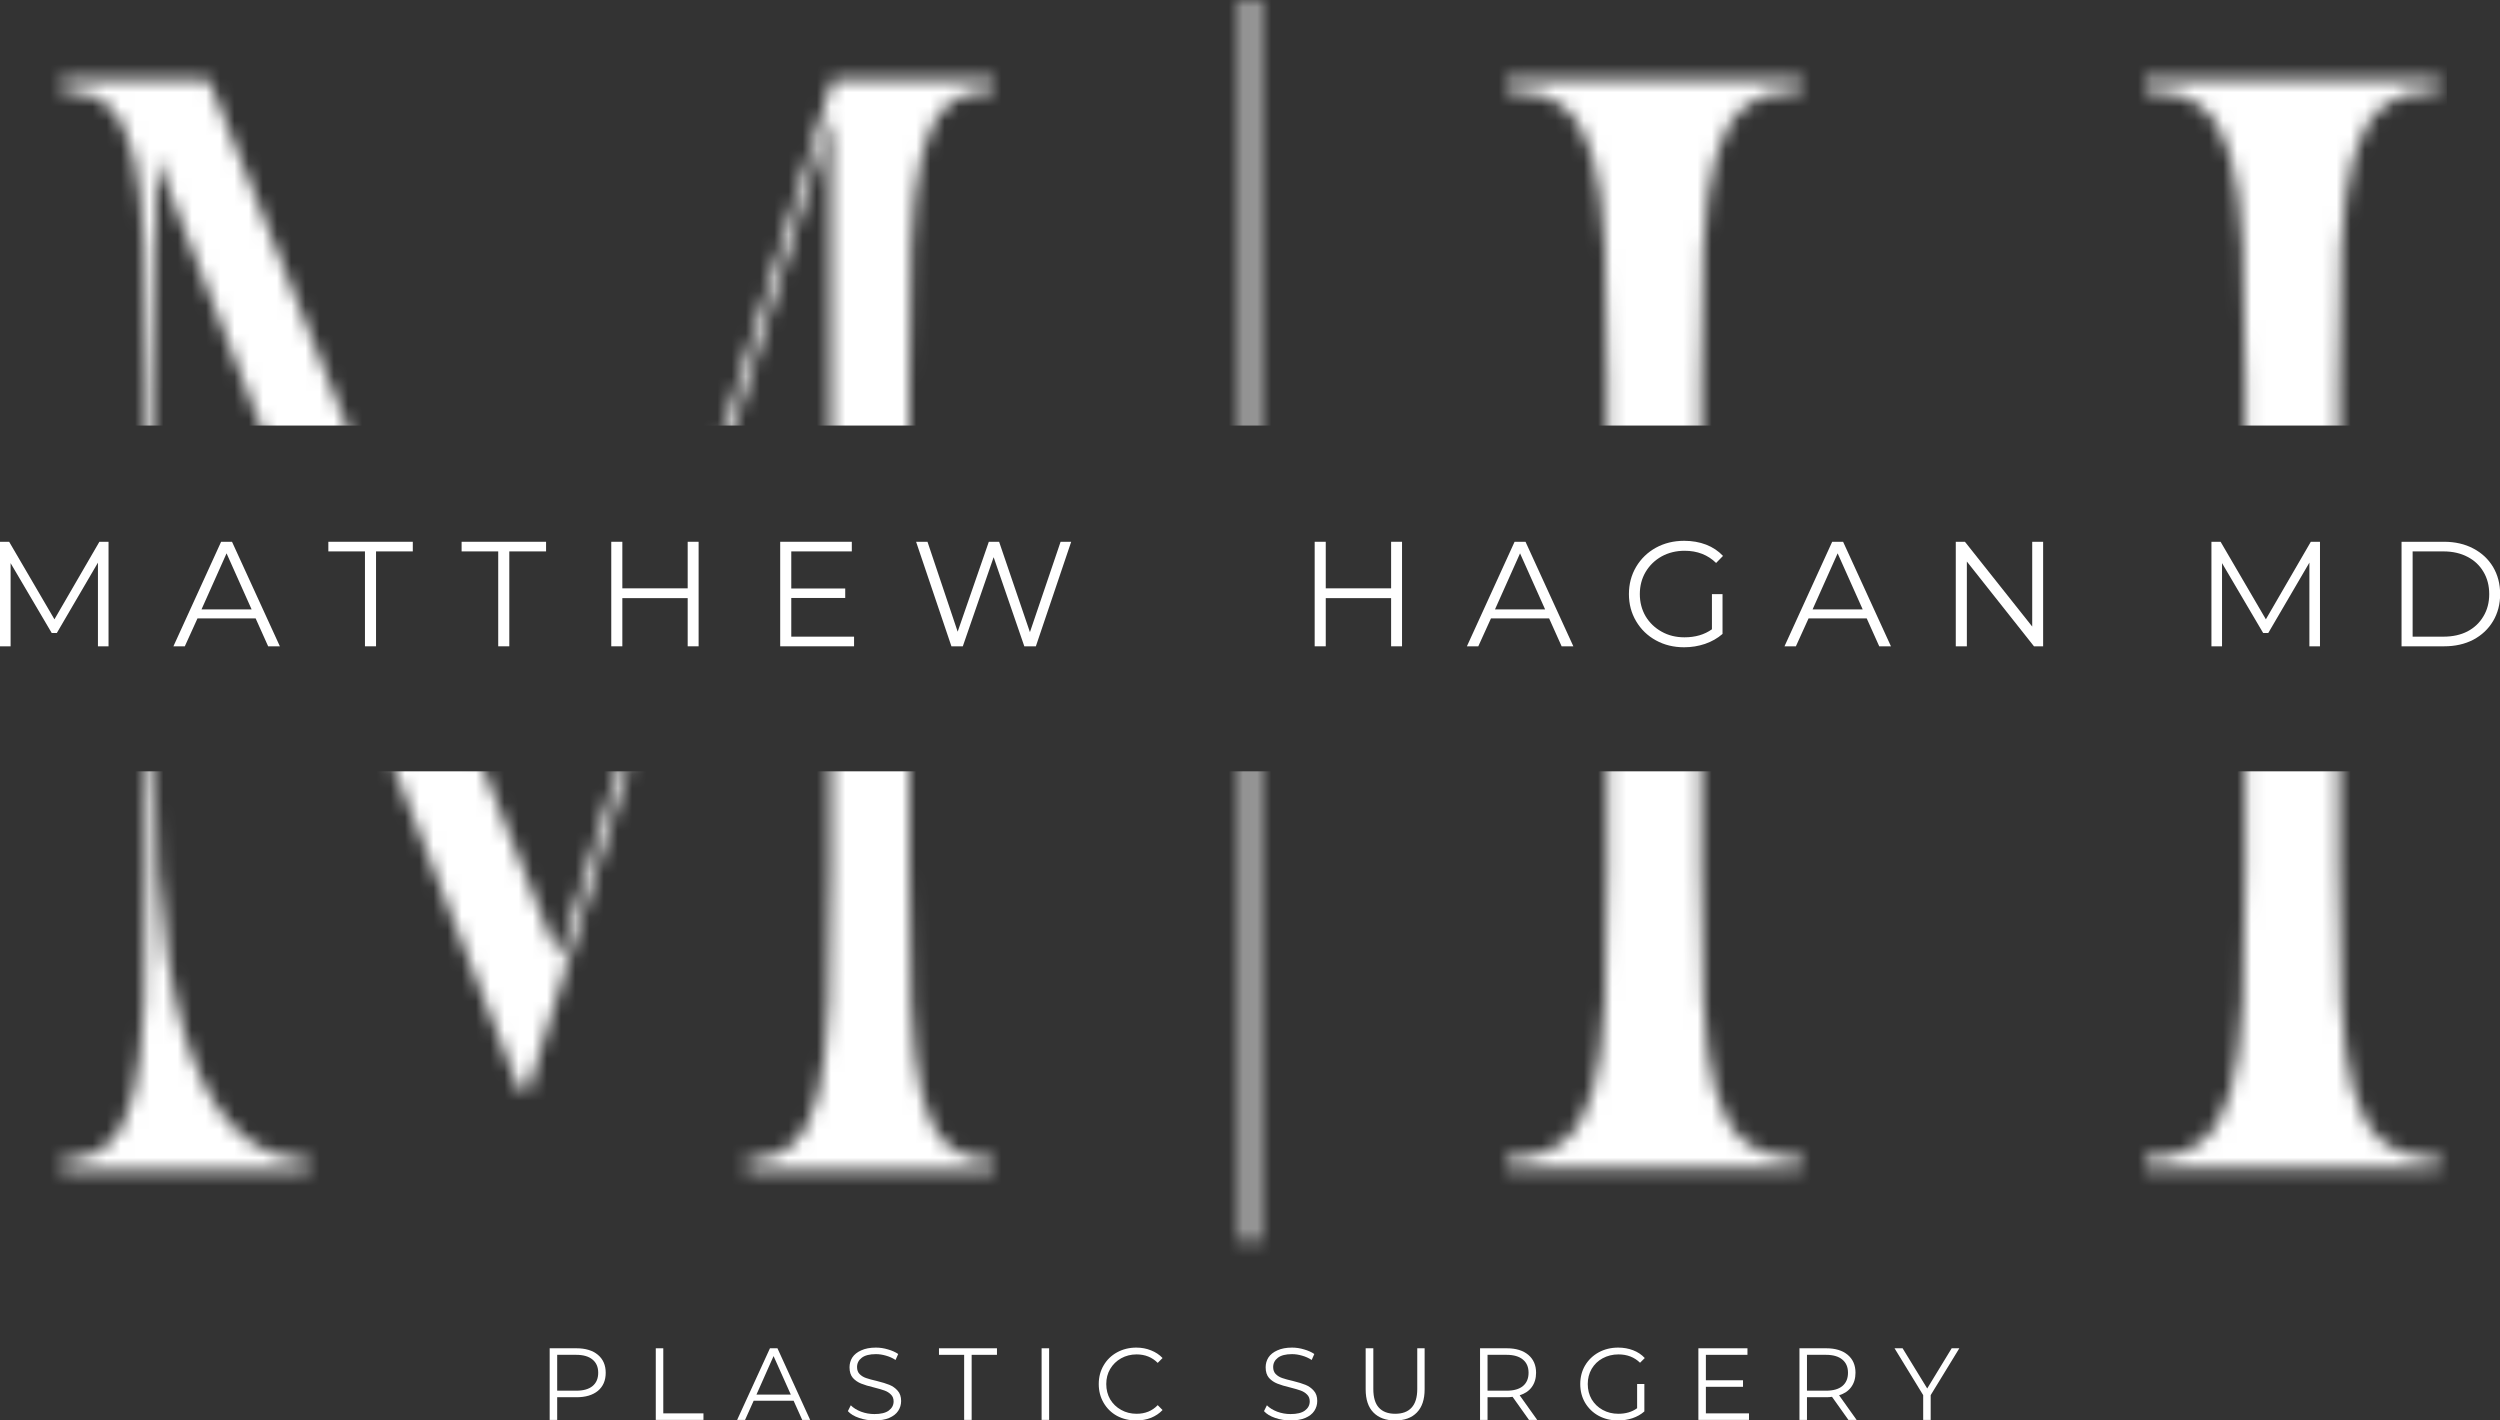 <svg width="176" height="100" viewBox="0 0 176 100" fill="none" xmlns="http://www.w3.org/2000/svg">
<rect x="0" y="0" width="176" height="100" fill="#333333" stroke="none"/>
<path d="M40.587 94.919C41.225 94.919 41.727 95.074 42.094 95.38C42.459 95.688 42.642 96.109 42.642 96.642C42.642 97.186 42.459 97.609 42.094 97.915C41.727 98.216 41.225 98.365 40.587 98.365H39.226V99.961H38.697V94.919H40.587ZM40.567 97.905C41.069 97.905 41.45 97.797 41.712 97.582C41.979 97.362 42.114 97.049 42.114 96.642C42.114 96.239 41.979 95.928 41.712 95.712C41.45 95.492 41.069 95.38 40.567 95.38H39.226V97.905H40.567Z" fill="white"/>
<path d="M46.167 94.919H46.695V99.501H49.524V99.961H46.167V94.919Z" fill="white"/>
<path d="M55.869 98.61H53.059L52.453 99.961H51.895L54.205 94.919H54.733L57.034 99.961H56.476L55.869 98.61ZM55.673 98.179L54.459 95.468L53.255 98.179H55.673Z" fill="white"/>
<path d="M61.559 100C61.187 100 60.828 99.941 60.483 99.824C60.135 99.706 59.871 99.547 59.69 99.344L59.895 98.933C60.076 99.117 60.319 99.266 60.62 99.383C60.925 99.496 61.239 99.55 61.559 99.55C62.01 99.55 62.345 99.469 62.568 99.305C62.795 99.136 62.91 98.921 62.91 98.659C62.91 98.458 62.846 98.297 62.724 98.179C62.607 98.057 62.455 97.961 62.274 97.895C62.098 97.832 61.853 97.758 61.54 97.68C61.16 97.59 60.857 97.499 60.629 97.406C60.399 97.315 60.203 97.181 60.042 97.005C59.885 96.823 59.807 96.574 59.807 96.261C59.807 96.006 59.871 95.776 60.003 95.566C60.14 95.358 60.348 95.191 60.629 95.066C60.908 94.937 61.256 94.871 61.667 94.871C61.953 94.871 62.235 94.915 62.509 94.998C62.788 95.076 63.03 95.184 63.233 95.321L63.047 95.742C62.837 95.605 62.612 95.504 62.372 95.438C62.13 95.367 61.895 95.331 61.667 95.331C61.221 95.331 60.889 95.416 60.669 95.585C60.446 95.757 60.336 95.974 60.336 96.241C60.336 96.444 60.394 96.608 60.512 96.731C60.634 96.855 60.788 96.951 60.972 97.014C61.16 97.08 61.412 97.149 61.726 97.22C62.098 97.313 62.394 97.403 62.617 97.494C62.844 97.587 63.037 97.724 63.194 97.905C63.355 98.081 63.439 98.324 63.439 98.629C63.439 98.884 63.37 99.117 63.233 99.325C63.096 99.535 62.883 99.701 62.597 99.824C62.316 99.941 61.97 100 61.559 100Z" fill="white"/>
<path d="M67.876 95.38H66.104V94.919H70.186V95.38H68.404V99.961H67.876V95.38Z" fill="white"/>
<path d="M73.329 94.919H73.858V99.961H73.329V94.919Z" fill="white"/>
<path d="M79.995 100C79.491 100 79.038 99.892 78.635 99.677C78.236 99.457 77.922 99.148 77.695 98.757C77.465 98.365 77.352 97.925 77.352 97.435C77.352 96.953 77.465 96.515 77.695 96.124C77.922 95.732 78.238 95.426 78.644 95.203C79.048 94.983 79.499 94.871 79.995 94.871C80.372 94.871 80.72 94.937 81.033 95.066C81.351 95.191 81.623 95.37 81.845 95.605L81.503 95.947C81.111 95.551 80.614 95.35 80.015 95.35C79.616 95.35 79.254 95.443 78.928 95.624C78.6 95.808 78.343 96.06 78.155 96.378C77.971 96.691 77.881 97.044 77.881 97.435C77.881 97.834 77.971 98.194 78.155 98.512C78.343 98.825 78.6 99.075 78.928 99.256C79.254 99.44 79.616 99.53 80.015 99.53C80.622 99.53 81.116 99.329 81.503 98.923L81.845 99.266C81.623 99.501 81.351 99.684 81.033 99.814C80.712 99.939 80.367 100 79.995 100Z" fill="white"/>
<path d="M90.855 100C90.483 100 90.123 99.941 89.778 99.824C89.43 99.706 89.166 99.547 88.985 99.344L89.19 98.933C89.371 99.117 89.614 99.266 89.915 99.383C90.221 99.496 90.534 99.55 90.855 99.55C91.305 99.55 91.64 99.469 91.863 99.305C92.09 99.136 92.205 98.921 92.205 98.659C92.205 98.458 92.142 98.297 92.019 98.179C91.902 98.057 91.75 97.961 91.569 97.895C91.393 97.832 91.148 97.758 90.835 97.68C90.456 97.59 90.152 97.499 89.925 97.406C89.695 97.315 89.499 97.181 89.337 97.005C89.181 96.823 89.102 96.574 89.102 96.261C89.102 96.006 89.166 95.776 89.298 95.566C89.435 95.358 89.643 95.191 89.925 95.066C90.204 94.937 90.551 94.871 90.962 94.871C91.249 94.871 91.53 94.915 91.804 94.998C92.083 95.076 92.325 95.184 92.528 95.321L92.343 95.742C92.132 95.605 91.907 95.504 91.667 95.438C91.425 95.367 91.19 95.331 90.962 95.331C90.517 95.331 90.184 95.416 89.964 95.585C89.741 95.757 89.631 95.974 89.631 96.241C89.631 96.444 89.69 96.608 89.807 96.731C89.93 96.855 90.084 96.951 90.267 97.014C90.456 97.08 90.708 97.149 91.021 97.22C91.393 97.313 91.689 97.403 91.912 97.494C92.139 97.587 92.333 97.724 92.489 97.905C92.651 98.081 92.734 98.324 92.734 98.629C92.734 98.884 92.665 99.117 92.528 99.325C92.391 99.535 92.178 99.701 91.892 99.824C91.611 99.941 91.266 100 90.855 100Z" fill="white"/>
<path d="M98.219 100C97.565 100 97.056 99.814 96.691 99.442C96.324 99.07 96.143 98.527 96.143 97.807V94.919H96.682V97.788C96.682 98.375 96.811 98.813 97.073 99.099C97.34 99.388 97.722 99.53 98.219 99.53C98.728 99.53 99.112 99.388 99.374 99.099C99.64 98.813 99.775 98.375 99.775 97.788V94.919H100.294V97.807C100.294 98.527 100.11 99.07 99.746 99.442C99.386 99.814 98.877 100 98.219 100Z" fill="white"/>
<path d="M107.64 99.961L106.485 98.336C106.353 98.355 106.221 98.365 106.084 98.365H104.723V99.961H104.195V94.919H106.084C106.723 94.919 107.224 95.074 107.591 95.38C107.956 95.688 108.14 96.109 108.14 96.642C108.14 97.041 108.037 97.376 107.836 97.651C107.64 97.92 107.356 98.111 106.984 98.228L108.218 99.961H107.64ZM106.064 97.905C106.566 97.905 106.948 97.797 107.21 97.582C107.476 97.362 107.611 97.049 107.611 96.642C107.611 96.239 107.476 95.928 107.21 95.712C106.948 95.492 106.566 95.38 106.064 95.38H104.723V97.905H106.064Z" fill="white"/>
<path d="M115.253 97.435H115.763V99.364C115.528 99.574 115.246 99.733 114.921 99.843C114.6 99.949 114.265 100 113.912 100C113.408 100 112.956 99.892 112.552 99.677C112.146 99.457 111.827 99.148 111.592 98.757C111.362 98.365 111.25 97.925 111.25 97.435C111.25 96.953 111.362 96.515 111.592 96.124C111.827 95.732 112.146 95.426 112.552 95.203C112.956 94.983 113.413 94.871 113.922 94.871C114.299 94.871 114.649 94.934 114.97 95.057C115.295 95.181 115.569 95.365 115.792 95.605L115.459 95.938C115.06 95.546 114.554 95.35 113.942 95.35C113.531 95.35 113.159 95.443 112.826 95.624C112.498 95.8 112.241 96.05 112.053 96.368C111.869 96.689 111.778 97.044 111.778 97.435C111.778 97.834 111.869 98.194 112.053 98.512C112.241 98.825 112.498 99.075 112.826 99.256C113.159 99.44 113.526 99.53 113.932 99.53C114.453 99.53 114.894 99.4 115.253 99.139V97.435Z" fill="white"/>
<path d="M123.129 99.501V99.961H119.566V94.919H123.021V95.38H120.094V97.171H122.708V97.631H120.094V99.501H123.129Z" fill="white"/>
<path d="M130.128 99.961L128.973 98.336C128.841 98.355 128.709 98.365 128.572 98.365H127.211V99.961H126.682V94.919H128.572C129.21 94.919 129.712 95.074 130.079 95.38C130.444 95.688 130.627 96.109 130.627 96.642C130.627 97.041 130.524 97.376 130.324 97.651C130.128 97.92 129.844 98.111 129.472 98.228L130.705 99.961H130.128ZM128.552 97.905C129.054 97.905 129.435 97.797 129.697 97.582C129.964 97.362 130.099 97.049 130.099 96.642C130.099 96.239 129.964 95.928 129.697 95.712C129.435 95.492 129.054 95.38 128.552 95.38H127.211V97.905H128.552Z" fill="white"/>
<path d="M135.92 98.218V99.961H135.392V98.218L133.375 94.919H133.943L135.676 97.749L137.398 94.919H137.937L135.92 98.218Z" fill="white"/>
<path d="M7.641 38.141V45.5H6.895V39.61L4.002 44.561H3.64L0.746 39.644V45.5H0V38.141H0.644L3.832 43.6L6.997 38.141H7.641Z" fill="white"/>
<path d="M17.996 43.533H13.904L13.011 45.5H12.208L15.566 38.141H16.334L19.703 45.5H18.878L17.996 43.533ZM17.713 42.9L15.95 38.955L14.187 42.9H17.713Z" fill="white"/>
<path d="M25.693 38.819H23.116V38.141H29.061V38.819H26.473V45.5H25.693V38.819Z" fill="white"/>
<path d="M35.075 38.819H32.497V38.141H38.443V38.819H35.855V45.5H35.075V38.819Z" fill="white"/>
<path d="M49.182 38.141V45.5H48.413V42.108H43.813V45.5H43.033V38.141H43.813V41.419H48.413V38.141H49.182Z" fill="white"/>
<path d="M60.126 44.821V45.5H54.926V38.141H59.967V38.819H55.706V41.43H59.504V42.097H55.706V44.821H60.126Z" fill="white"/>
<path d="M75.412 38.141L72.925 45.5H72.112L69.952 39.226L67.782 45.5H66.98L64.493 38.141H65.295L67.42 44.471L69.613 38.141H70.337L72.507 44.505L74.666 38.141H75.412Z" fill="white"/>
<path d="M98.703 38.141V45.5H97.934V42.108H93.333V45.5H92.553V38.141H93.333V41.419H97.934V38.141H98.703Z" fill="white"/>
<path d="M109.057 43.533H104.965L104.072 45.5H103.27L106.627 38.141H107.396L110.764 45.5H109.939L109.057 43.533ZM108.775 42.9L107.011 38.955L105.248 42.9H108.775Z" fill="white"/>
<path d="M120.52 41.826H121.266V44.629C120.918 44.932 120.509 45.166 120.034 45.33C119.565 45.488 119.076 45.568 118.564 45.568C117.824 45.568 117.163 45.406 116.575 45.081C115.987 44.759 115.524 44.31 115.184 43.736C114.845 43.166 114.676 42.527 114.676 41.826C114.676 41.12 114.845 40.478 115.184 39.904C115.524 39.334 115.987 38.884 116.575 38.559C117.163 38.237 117.824 38.073 118.564 38.073C119.129 38.073 119.644 38.163 120.113 38.344C120.579 38.525 120.975 38.791 121.3 39.136L120.814 39.633C120.232 39.062 119.494 38.774 118.598 38.774C118.002 38.774 117.462 38.907 116.982 39.169C116.507 39.435 116.128 39.8 115.851 40.266C115.58 40.727 115.444 41.247 115.444 41.826C115.444 42.4 115.58 42.92 115.851 43.386C116.128 43.846 116.507 44.208 116.982 44.471C117.456 44.737 117.991 44.867 118.587 44.867C119.347 44.867 119.991 44.68 120.52 44.301V41.826Z" fill="white"/>
<path d="M131.416 43.533H127.324L126.431 45.5H125.628L128.986 38.141H129.754L133.123 45.5H132.298L131.416 43.533ZM131.133 42.9L129.37 38.955L127.607 42.9H131.133Z" fill="white"/>
<path d="M143.836 38.141V45.5H143.192L138.467 39.531V45.5H137.687V38.141H138.331L143.068 44.109V38.141H143.836Z" fill="white"/>
<path d="M163.327 38.141V45.5H162.581V39.61L159.687 44.561H159.325L156.431 39.644V45.5H155.685V38.141H156.33L159.517 43.6L162.682 38.141H163.327Z" fill="white"/>
<path d="M169.069 38.141H172.065C172.839 38.141 173.526 38.299 174.122 38.615C174.716 38.926 175.179 39.359 175.513 39.916C175.843 40.475 176.01 41.111 176.01 41.826C176.01 42.535 175.843 43.168 175.513 43.725C175.179 44.284 174.716 44.72 174.122 45.036C173.526 45.347 172.839 45.5 172.065 45.5H169.069V38.141ZM172.02 44.821C172.667 44.821 173.232 44.697 173.715 44.448C174.196 44.194 174.569 43.838 174.834 43.386C175.106 42.934 175.241 42.414 175.241 41.826C175.241 41.232 175.106 40.707 174.834 40.255C174.569 39.802 174.196 39.452 173.715 39.203C173.232 38.949 172.667 38.819 172.02 38.819H169.849V44.821H172.02Z" fill="white"/>
<mask id="mask0_6863_242" style="mask-type:alpha" maskUnits="userSpaceOnUse" x="4" y="0" width="168" height="88">
<path d="M4.369 5.617V6.386C9.89 6.386 10.276 11.836 10.276 26.962V61.046C10.276 76.169 9.89 81.619 4.369 81.619V82.388H21.701V81.619C16.18 81.619 10.916 76.091 10.916 53.753V44.002L10.981 11.071C20.737 36.097 26.514 50.989 36.591 76.784H37.171C45.065 51.448 51.547 30.338 58.48 8.154V61.046C58.48 76.169 58.093 81.619 52.575 81.619V82.388H69.905V81.619C64.384 81.619 64 76.169 64 61.046V26.962C64 11.836 64.384 6.386 69.905 6.386V5.617H58.608L39.351 67.496L14.705 5.617H4.369Z" fill="black"/>
<path d="M126.803 82.271V81.503C120.21 81.503 119.752 76.062 119.752 60.962V44.633C119.752 41.031 121.13 37.888 125.116 37.888C130.558 37.888 136.614 44.633 145.966 44.633C152.022 44.633 155.777 40.726 155.777 36.204H155.01C155.01 38.886 152.25 40.573 149.337 40.573C142.592 40.573 136.23 35.82 128.643 35.82C124.043 35.82 120.669 38.271 119.752 40.342V26.929C119.752 11.826 120.21 6.385 126.803 6.385V5.617H106.105V6.385C112.698 6.385 113.159 11.826 113.159 26.929V60.962C113.159 76.062 112.698 81.503 106.105 81.503V82.271H126.803ZM151.024 6.385C157.617 6.385 158.075 11.826 158.075 26.929V60.962C158.075 76.062 157.617 81.503 151.024 81.503V82.271H171.719V81.503C165.13 81.503 164.668 76.062 164.668 60.962V26.929C164.668 11.826 165.13 6.385 171.719 6.385V5.617H151.024V6.385Z" fill="black"/>
<path d="M88.005 87.381V3.99566e-06" stroke="black" stroke-width="0.947"/>
</mask>
<g mask="url(#mask0_6863_242)">
<rect x="-2.497" y="-4.369" width="174.762" height="34.328" fill="white"/>
<rect x="-1.873" y="54.301" width="174.762" height="37.449" fill="white"/>
</g>
</svg>
